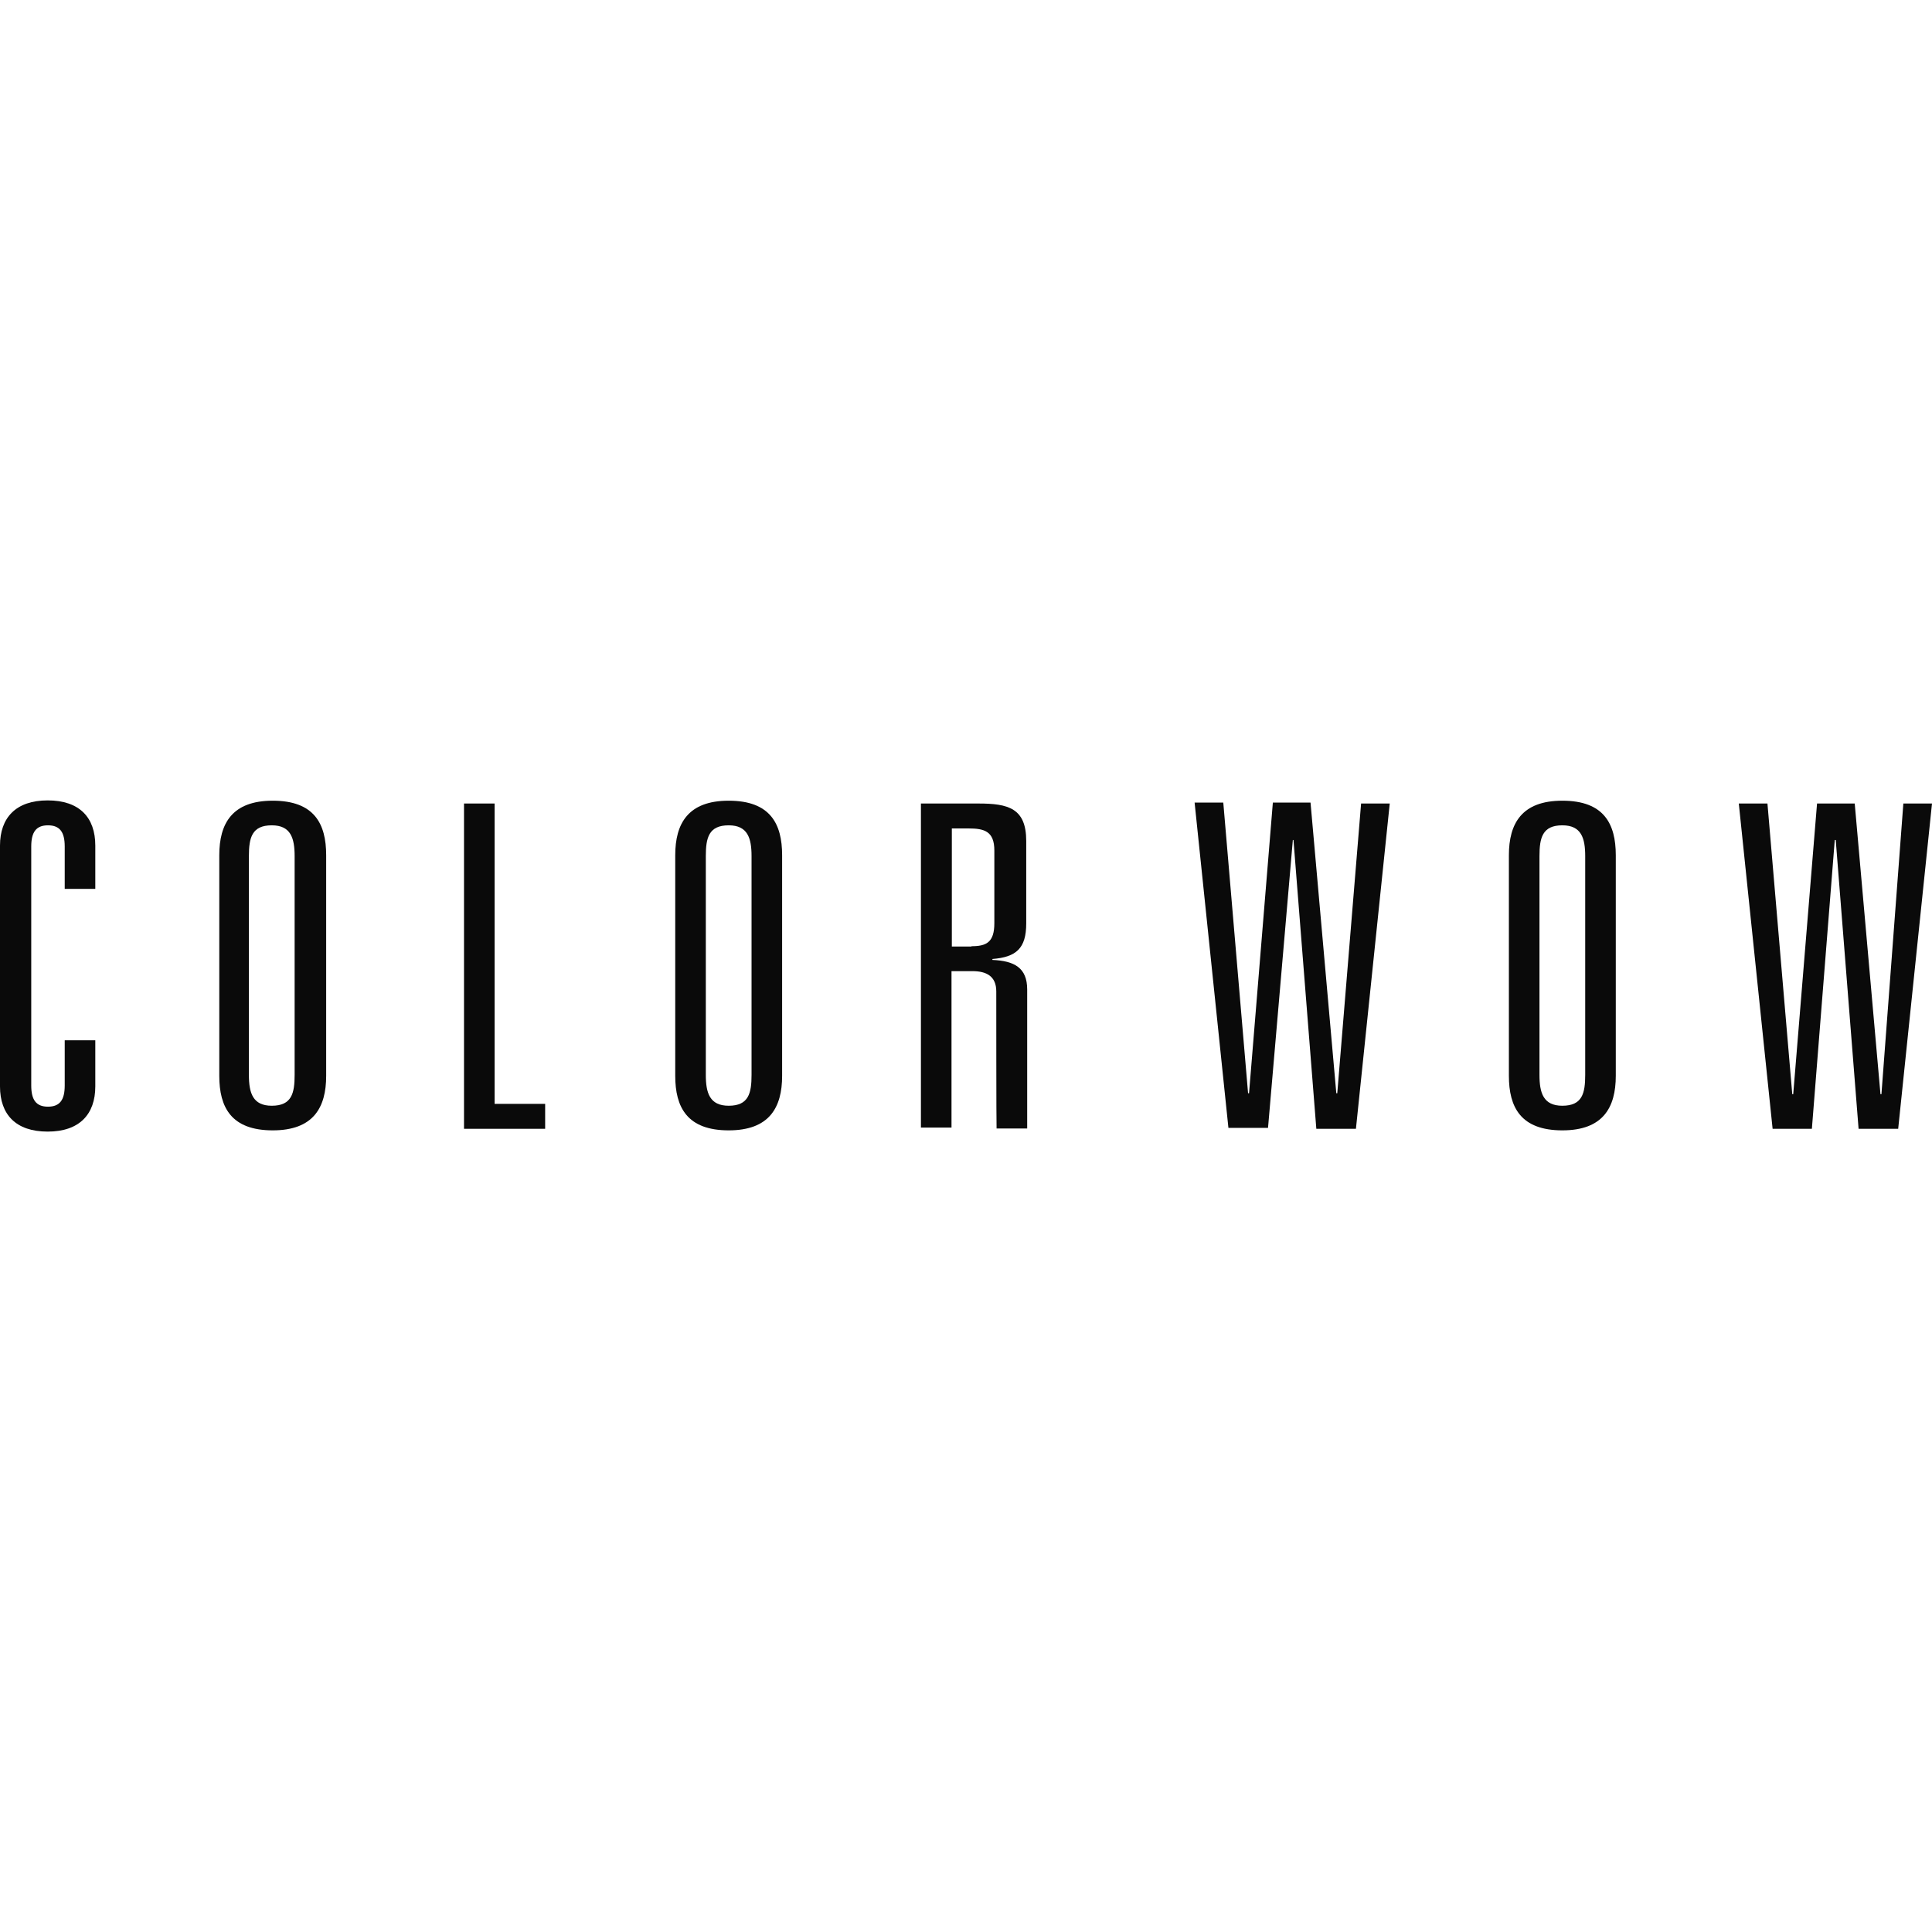 <?xml version="1.0" encoding="UTF-8"?> <svg xmlns="http://www.w3.org/2000/svg" xmlns:xlink="http://www.w3.org/1999/xlink" width="70px" height="70px" viewBox="0 0 70 70" version="1.1"><title>COLOR WOW-Logo</title><g id="Page-1" stroke="none" stroke-width="1" fill="none" fill-rule="evenodd"><g id="Logos" transform="translate(-161, -711)"><g id="COLOR-WOW" transform="translate(161, 711)"><rect id="Rectangle" x="0" y="0" width="70" height="70"></rect><path d="M2.345,30.671 C2.345,30.151 2.17,29.903 1.738,29.903 C1.307,29.903 1.132,30.151 1.132,30.671 L1.132,39.329 C1.132,39.849 1.307,40.097 1.738,40.097 C2.17,40.097 2.345,39.849 2.345,39.329 L2.345,37.692 L3.453,37.692 L3.453,39.363 C3.453,40.368 2.882,41 1.727,41 C0.572,41 2.08721929e-14,40.379 2.08721929e-14,39.363 L2.08721929e-14,30.637 C2.08721929e-14,29.632 0.572,29 1.727,29 C2.882,29 3.453,29.621 3.453,30.637 L3.453,32.206 L2.345,32.206 L2.345,30.671 L2.345,30.671 Z" id="Path" fill="#0A0A0A" fill-rule="nonzero"></path><path d="M7.945,30.987 C7.945,29.835 8.412,29.011 9.882,29.011 C11.387,29.011 11.818,29.847 11.818,30.987 L11.818,38.979 C11.818,40.131 11.352,40.955 9.882,40.955 C8.377,40.955 7.945,40.119 7.945,38.979 L7.945,30.987 Z M9.018,38.945 C9.018,39.6 9.158,40.063 9.847,40.063 C10.57,40.063 10.675,39.611 10.675,38.945 L10.675,31.021 C10.675,30.366 10.535,29.903 9.847,29.903 C9.123,29.903 9.018,30.355 9.018,31.021 L9.018,38.945 Z" id="Shape" fill="#0A0A0A" fill-rule="nonzero"></path><path d="M16.812,29.113 L17.92,29.113 L17.92,39.995 L19.752,39.995 L19.752,40.898 L16.812,40.898 C16.812,40.887 16.812,29.113 16.812,29.113 Z" id="Path" fill="#0A0A0A" fill-rule="nonzero"></path><path d="M24.465,30.987 C24.465,29.835 24.932,29.011 26.402,29.011 C27.907,29.011 28.338,29.847 28.338,30.987 L28.338,38.979 C28.338,40.131 27.872,40.955 26.402,40.955 C24.897,40.955 24.465,40.119 24.465,38.979 L24.465,30.987 Z M25.573,38.945 C25.573,39.6 25.713,40.063 26.402,40.063 C27.125,40.063 27.23,39.611 27.23,38.945 L27.23,31.021 C27.23,30.366 27.09,29.903 26.402,29.903 C25.678,29.903 25.573,30.355 25.573,31.021 L25.573,38.945 Z" id="Shape" fill="#0A0A0A" fill-rule="nonzero"></path><path d="M36.097,35.92 C36.097,35.367 35.735,35.186 35.233,35.186 L34.475,35.186 L34.475,40.853 L33.367,40.853 L33.367,29.113 L35.455,29.113 C36.528,29.113 37.182,29.282 37.182,30.468 L37.182,33.459 C37.182,34.362 36.82,34.678 35.957,34.746 L35.957,34.78 C36.75,34.814 37.217,35.062 37.217,35.852 L37.217,40.887 L36.108,40.887 C36.097,40.887 36.097,35.92 36.097,35.92 Z M35.198,34.283 C35.735,34.283 36.027,34.148 36.027,33.448 L36.027,30.817 C36.027,30.118 35.665,30.016 35.093,30.016 L34.487,30.016 L34.487,34.294 L35.198,34.294 L35.198,34.283 Z" id="Shape" fill="#0A0A0A" fill-rule="nonzero"></path><polygon id="Path" fill="#0A0A0A" fill-rule="nonzero" points="49.315 29.113 50.353 29.113 49.128 40.898 47.693 40.898 46.865 30.434 46.842 30.434 45.943 40.865 44.508 40.865 43.283 29.079 44.322 29.079 45.22 39.611 45.255 39.611 46.118 29.079 47.483 29.079 48.417 39.611 48.452 39.611"></polygon><path d="M54.67,30.987 C54.67,29.835 55.137,29.011 56.607,29.011 C58.112,29.011 58.543,29.847 58.543,30.987 L58.543,38.979 C58.543,40.131 58.077,40.955 56.607,40.955 C55.102,40.955 54.67,40.119 54.67,38.979 L54.67,30.987 Z M55.778,38.945 C55.778,39.6 55.918,40.063 56.607,40.063 C57.33,40.063 57.435,39.611 57.435,38.945 L57.435,31.021 C57.435,30.366 57.295,29.903 56.607,29.903 C55.883,29.903 55.778,30.355 55.778,31.021 L55.778,38.945 Z" id="Shape" fill="#0A0A0A" fill-rule="nonzero"></path><polygon id="Path" fill="#0A0A0A" fill-rule="nonzero" points="68.962 29.113 70 29.113 68.775 40.898 67.34 40.898 66.512 30.434 66.477 30.434 65.648 40.898 64.225 40.898 63 29.113 64.038 29.113 64.937 39.645 64.972 39.645 65.835 29.113 67.2 29.113 68.133 39.645 68.168 39.645"></polygon></g></g></g></svg> 